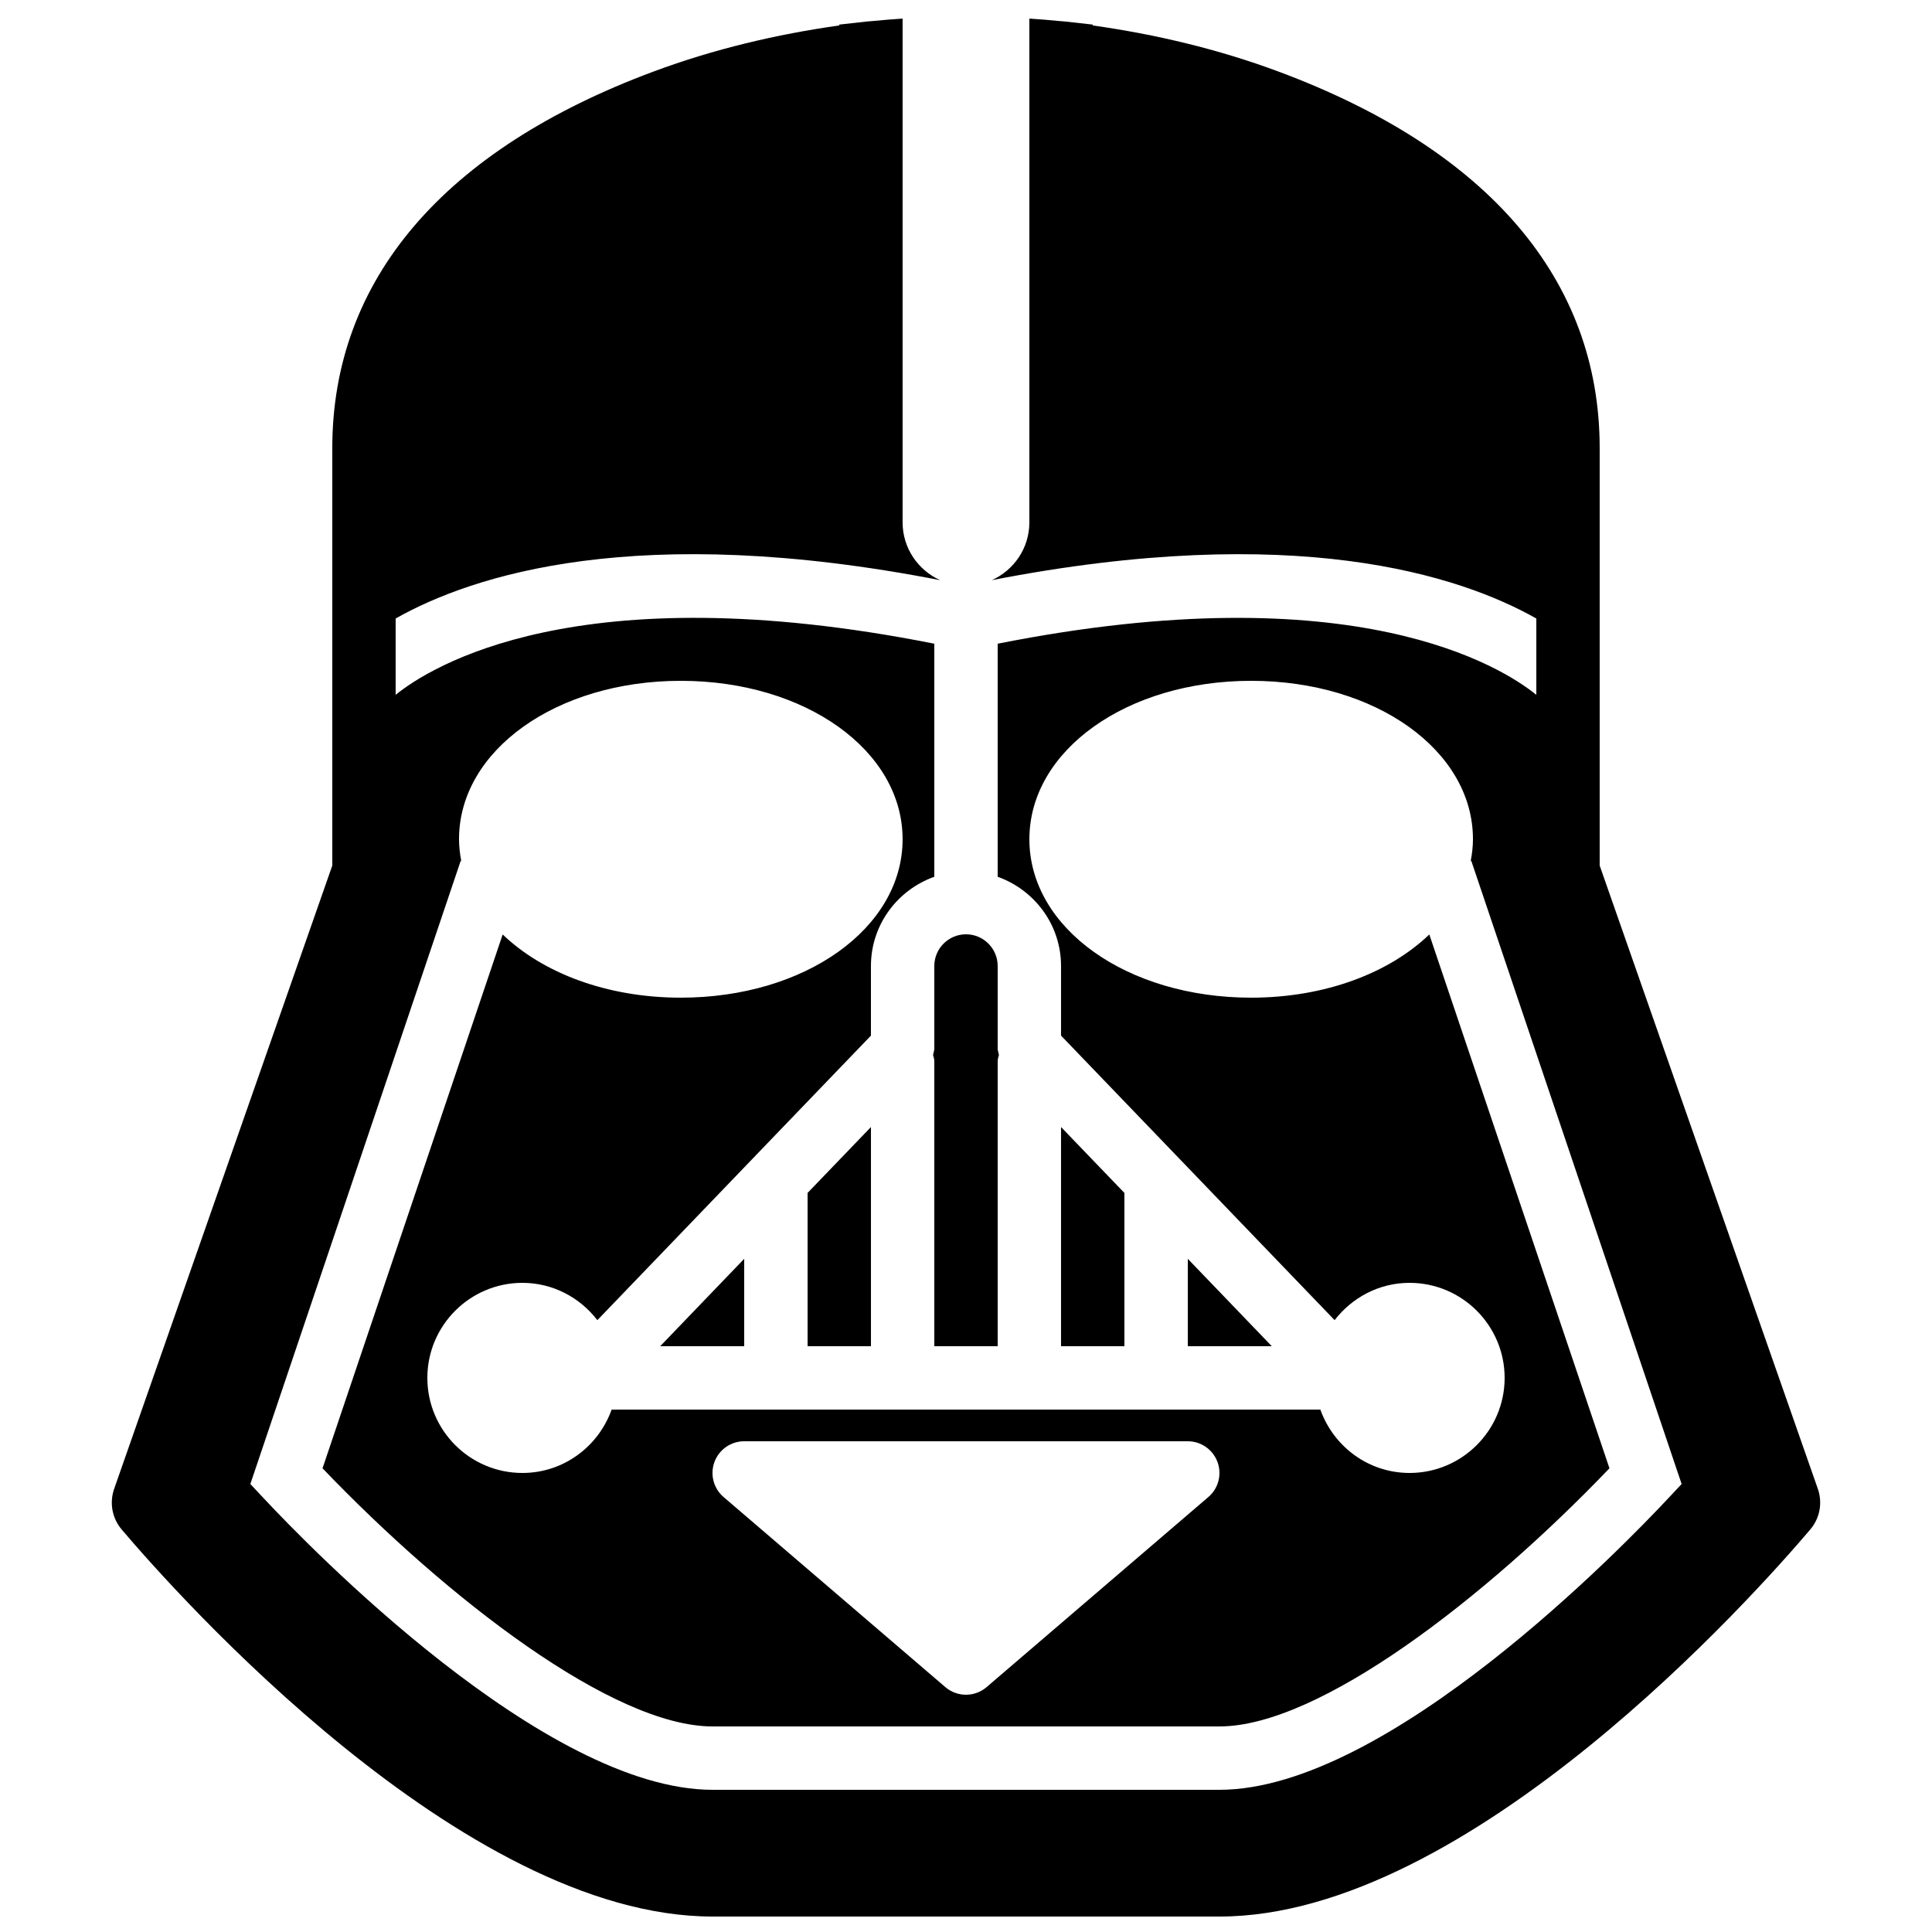 <?xml version="1.0" encoding="UTF-8"?>
<!-- Uploaded to: ICON Repo, www.iconrepo.com, Generator: ICON Repo Mixer Tools -->
<svg width="800px" height="800px" version="1.1" viewBox="144 144 512 512" xmlns="http://www.w3.org/2000/svg">
 <defs>
  <clipPath id="a">
   <path d="m173 148.09h454v503.81h-454z"/>
  </clipPath>
 </defs>
 <path d="m400 391.6c-4.629 0-8.398 3.762-8.398 8.398v21.832c0 0.586-0.211 1.141-0.336 1.711 0.117 0.547 0.336 1.059 0.336 1.645v75.574h16.793v-75.574c0-0.586 0.219-1.098 0.336-1.645-0.125-0.57-0.336-1.125-0.336-1.711v-21.832c0-4.637-3.769-8.398-8.395-8.398" fill-rule="evenodd"/>
 <path d="m458.78 477.6v23.16h22.258l-22.258-23.16" fill-rule="evenodd"/>
 <path d="m441.98 460.14-16.797-17.465v58.09h16.797v-40.625" fill-rule="evenodd"/>
 <path d="m358.02 500.76h16.793v-58.09l-16.793 17.465v40.625" fill-rule="evenodd"/>
 <path d="m341.22 500.76v-23.16l-22.262 23.16h22.262" fill-rule="evenodd"/>
 <g clip-path="url(#a)">
  <path d="m625.72 538.48-57.789-165.1v-110.62c0-44.59-29.473-79.117-85.242-99.84-15.887-5.902-32.395-9.816-49.105-12.176v-0.227l-7.481-0.832c-0.453-0.047-0.918-0.059-1.371-0.109-2.644-0.273-5.289-0.469-7.941-0.652v133.52c0 6.82-4.106 12.68-9.969 15.309 80.191-15.625 123.94-1.359 144.32 10.16v20.227c-8.941-7.246-48.027-32.352-142.75-13.551v61.766c9.75 3.477 16.793 12.715 16.793 23.648v18.445l72.5 75.406c4.609-5.973 11.754-9.887 19.867-9.887 13.887 0 25.191 11.305 25.191 25.191 0 13.891-11.305 25.191-25.191 25.191-10.934 0-20.168-7.043-23.645-16.793h-187.82c-3.477 9.75-12.715 16.793-23.648 16.793-13.887 0-25.188-11.301-25.188-25.191 0-13.887 11.301-25.191 25.188-25.191 8.105 0 15.258 3.914 19.867 9.887l72.5-75.406v-18.445c0-10.934 7.035-20.172 16.793-23.648v-61.766c-94.699-18.816-133.79 6.297-142.75 13.543v-20.219c20.371-11.527 64.109-25.785 144.31-10.16-5.852-2.629-9.961-8.488-9.961-15.309v-133.52c-2.652 0.184-5.297 0.379-7.941 0.652-0.453 0.051-0.914 0.062-1.367 0.109l-7.484 0.832v0.227c-16.707 2.359-33.215 6.273-49.113 12.176-55.762 20.723-85.234 55.25-85.234 99.84v110.62l-57.77 165.07c-1.344 3.785-0.605 7.867 1.98 10.914 14.543 17.121 90.426 102.54 156.55 102.54h134.35c66.094 0 142-85.422 156.55-102.55 2.586-3.039 3.324-7.121 2-10.871zm-292.38-7.047c1.219-3.293 4.359-5.484 7.879-5.484h117.55c3.516 0 6.648 2.191 7.875 5.484 1.219 3.301 0.262 7.004-2.41 9.289l-58.777 50.379c-1.578 1.352-3.519 2.023-5.465 2.023-1.949 0-3.891-0.672-5.469-2.023l-58.777-50.379c-2.668-2.285-3.625-5.988-2.41-9.289zm252.88 9.504c-12.074 12.926-74.531 77.379-119.05 77.379h-134.35c-44.496 0-106.98-64.453-119.05-77.379l-3.426-3.66 55.746-165.15 0.145 0.051c-0.344-1.891-0.59-3.805-0.59-5.769 0-23.543 25.82-41.984 58.777-41.984s58.777 18.441 58.777 41.984c0 23.547-25.82 41.984-58.777 41.984-19.57 0-36.574-6.539-47.207-16.75l-47.742 141.47c33.16 34.621 77.008 68.41 103.35 68.41h134.35c26.359 0 70.199-33.789 103.35-68.41l-47.742-141.47c-10.629 10.211-27.633 16.75-47.207 16.75-32.957 0-58.777-18.438-58.777-41.984 0-23.543 25.82-41.984 58.777-41.984 32.957 0 58.777 18.441 58.777 41.984 0 1.965-0.242 3.879-0.598 5.769l0.152-0.051 55.746 165.15z" fill-rule="evenodd"/>
 </g>
</svg>